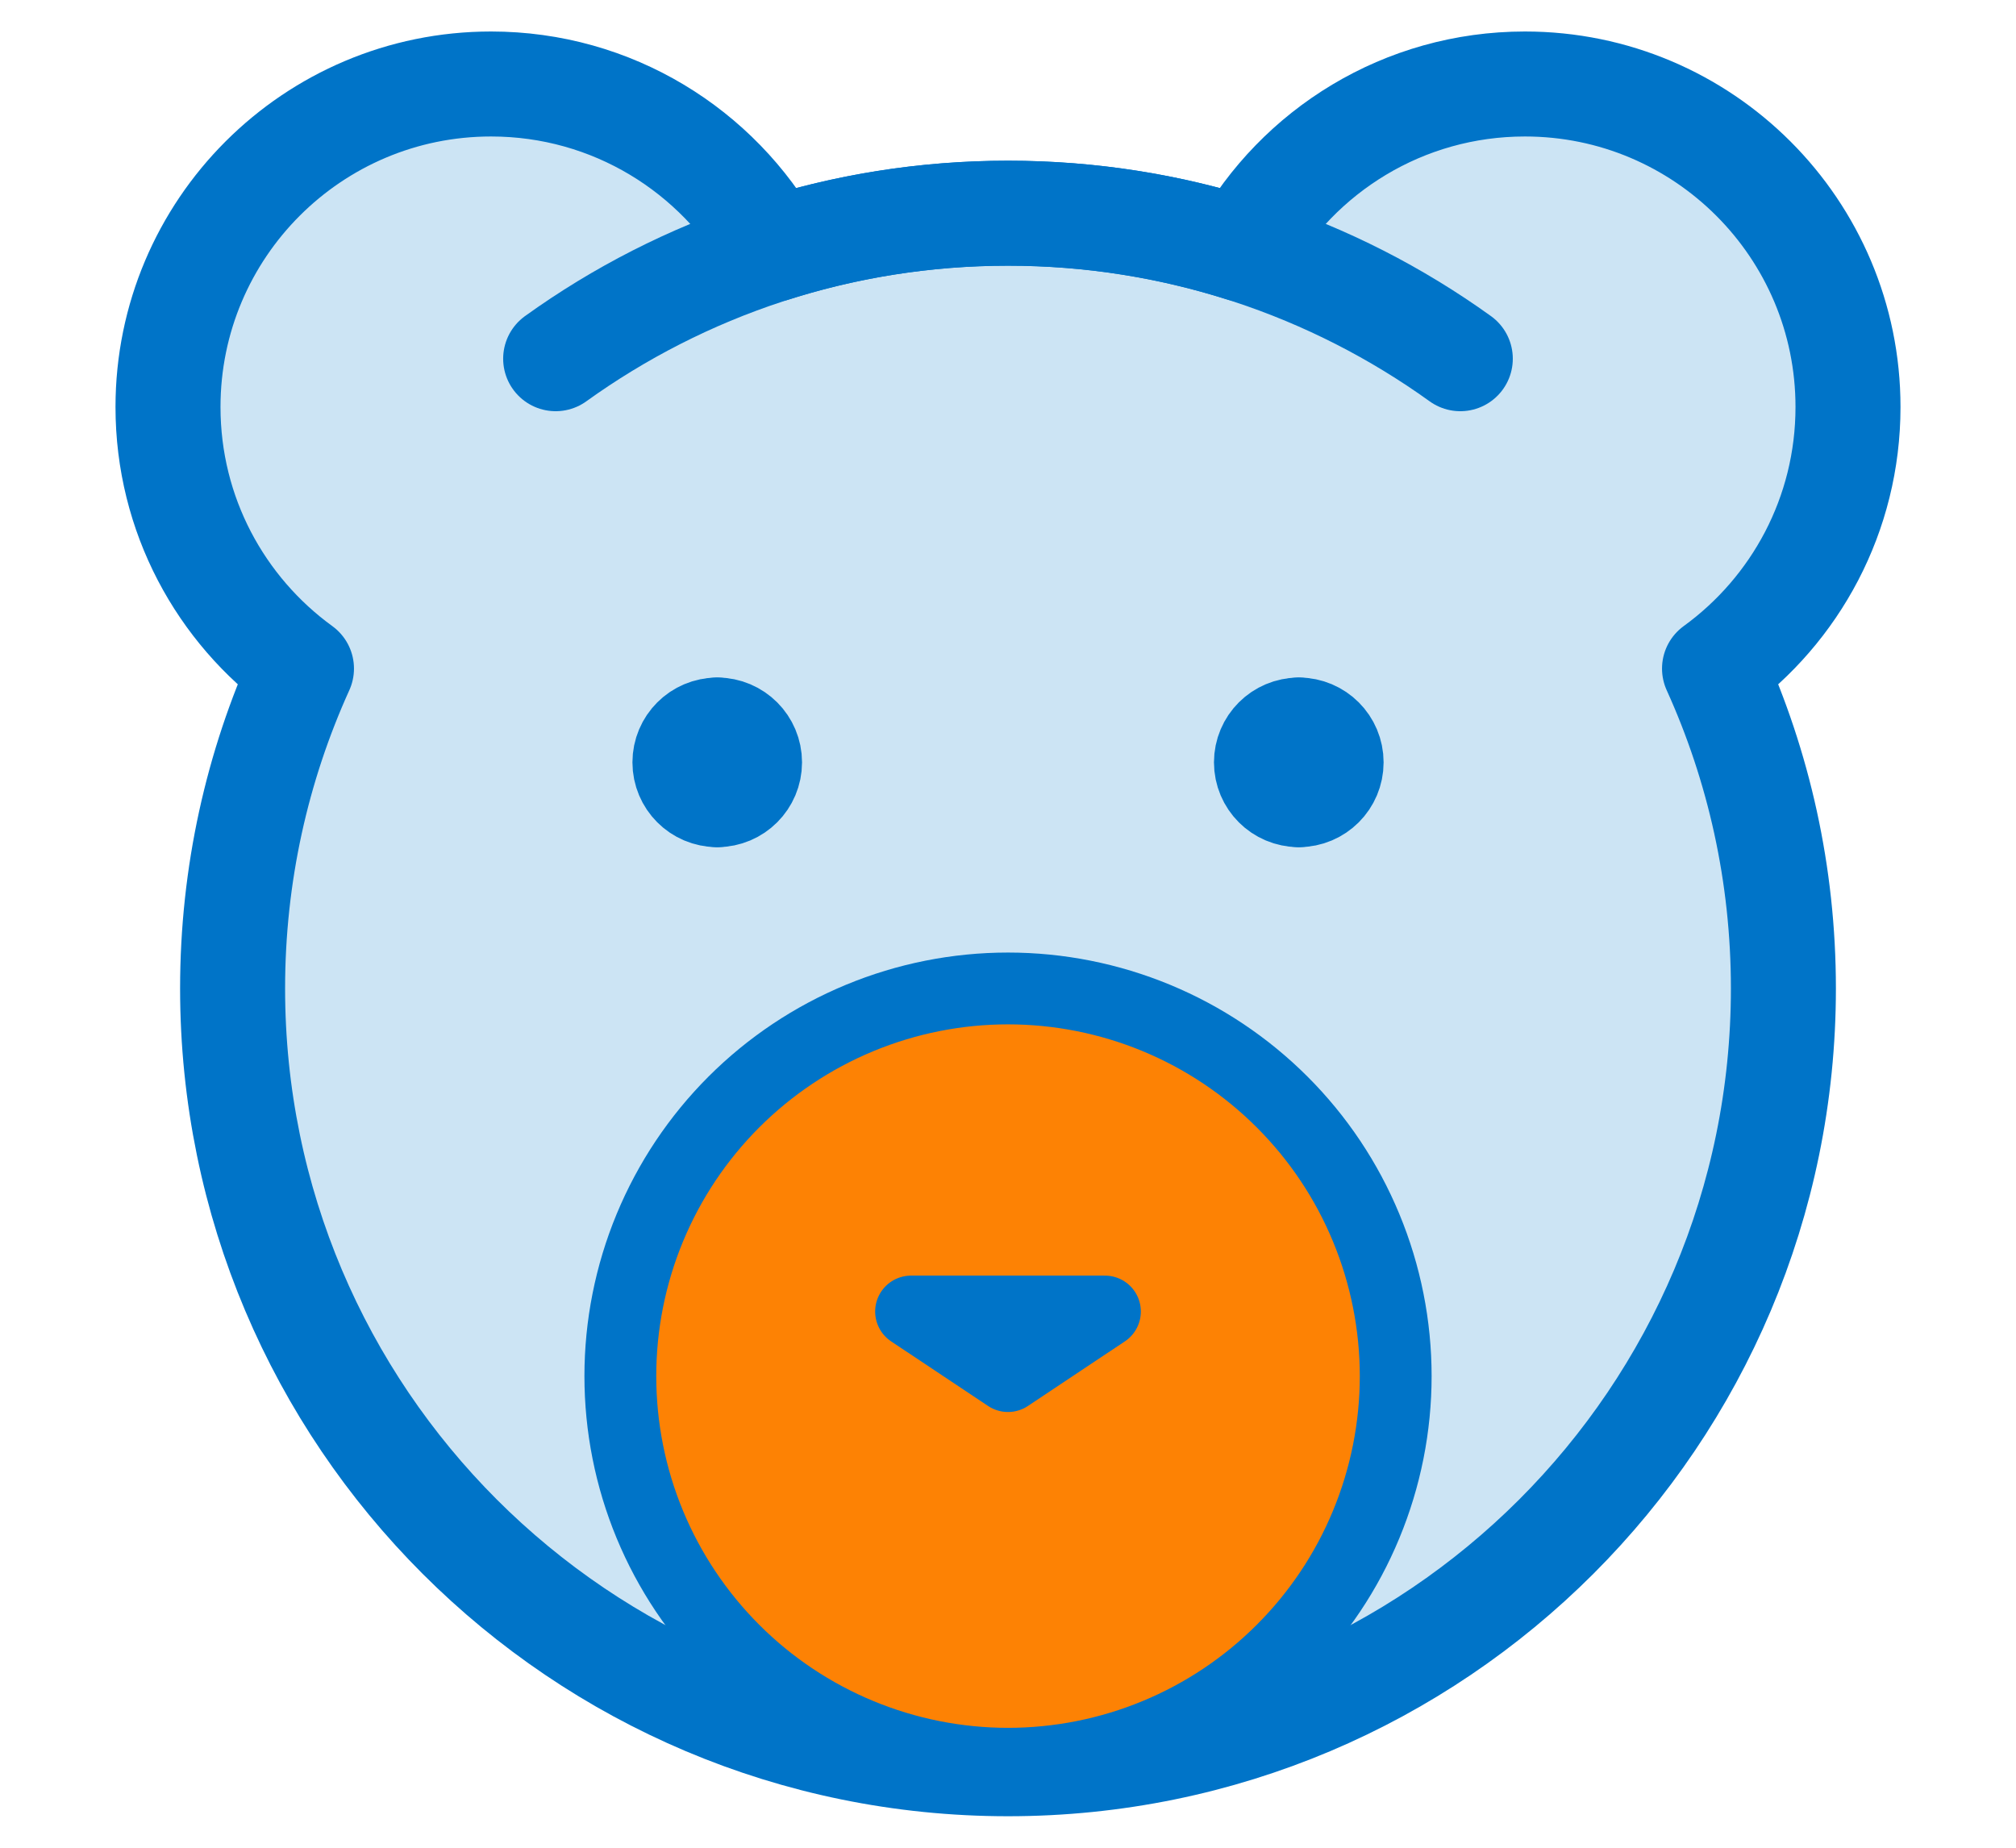 <svg width="48" height="44" viewBox="0 0 48 44" fill="none" xmlns="http://www.w3.org/2000/svg">
<path d="M18.408 5.939C17.092 3.589 14.578 2 11.692 2C7.444 2 4 5.444 4 9.692C4 12.254 5.252 14.523 7.178 15.921C6.125 18.244 5.538 20.823 5.538 23.538C5.538 33.734 13.804 42 24 42C34.196 42 42.462 33.734 42.462 23.538C42.462 20.823 41.875 18.244 40.822 15.921C42.748 14.523 44 12.254 44 9.692C44 5.444 40.556 2 36.308 2C33.422 2 30.908 3.589 29.592 5.939C27.828 5.379 25.949 5.077 24 5.077C22.051 5.077 20.172 5.379 18.408 5.939Z" fill="#CCE4F4"/>
<path d="M18.408 5.939C17.092 3.589 14.578 2 11.692 2C7.444 2 4 5.444 4 9.692C4 12.254 5.252 14.523 7.178 15.921C6.125 18.244 5.538 20.823 5.538 23.538C5.538 33.734 13.804 42 24 42C34.196 42 42.462 33.734 42.462 23.538C42.462 20.823 41.875 18.244 40.822 15.921C42.748 14.523 44 12.254 44 9.692C44 5.444 40.556 2 36.308 2C33.422 2 30.908 3.589 29.592 5.939C27.828 5.379 25.949 5.077 24 5.077C22.051 5.077 20.172 5.379 18.408 5.939Z" stroke="#0074C8" stroke-width="2.5" stroke-linecap="round" stroke-linejoin="round"/>
<path d="M13.23 8.542C16.262 6.362 19.981 5.077 24 5.077C28.019 5.077 31.738 6.362 34.769 8.542" stroke="#0074C8" stroke-width="2.5" stroke-linecap="round" stroke-linejoin="round"/>
<path d="M14.77 32.769C14.77 33.981 15.008 35.182 15.472 36.302C15.936 37.422 16.616 38.439 17.473 39.296C18.33 40.154 19.348 40.833 20.468 41.297C21.588 41.761 22.788 42 24 42C25.212 42 26.413 41.761 27.533 41.297C28.653 40.833 29.67 40.154 30.527 39.296C31.385 38.439 32.065 37.422 32.528 36.302C32.992 35.182 33.231 33.981 33.231 32.769C33.231 31.557 32.992 30.357 32.528 29.237C32.065 28.117 31.385 27.099 30.527 26.242C29.67 25.385 28.653 24.705 27.533 24.241C26.413 23.777 25.212 23.538 24 23.538C22.788 23.538 21.588 23.777 20.468 24.241C19.348 24.705 18.33 25.385 17.473 26.242C16.616 27.099 15.936 28.117 15.472 29.237C15.008 30.357 14.77 31.557 14.77 32.769Z" fill="#FD8204"/>
<path d="M14.77 32.769C14.77 33.981 15.008 35.182 15.472 36.302C15.936 37.422 16.616 38.439 17.473 39.296C18.33 40.154 19.348 40.833 20.468 41.297C21.588 41.761 22.788 42 24 42C25.212 42 26.413 41.761 27.533 41.297C28.653 40.833 29.67 40.154 30.527 39.296C31.385 38.439 32.065 37.422 32.528 36.302C32.992 35.182 33.231 33.981 33.231 32.769C33.231 31.557 32.992 30.357 32.528 29.237C32.065 28.117 31.385 27.099 30.527 26.242C29.67 25.385 28.653 24.705 27.533 24.241C26.413 23.777 25.212 23.538 24 23.538C22.788 23.538 21.588 23.777 20.468 24.241C19.348 24.705 18.33 25.385 17.473 26.242C16.616 27.099 15.936 28.117 15.472 29.237C15.008 30.357 14.77 31.557 14.77 32.769Z" stroke="#0074C8" stroke-width="1.71" stroke-linecap="round" stroke-linejoin="round"/>
<path d="M17.077 18.923C16.652 18.923 16.308 18.579 16.308 18.154C16.308 17.729 16.652 17.385 17.077 17.385" stroke="#0074C8" stroke-width="2.5" stroke-linecap="round" stroke-linejoin="round"/>
<path d="M17.077 18.923C17.502 18.923 17.846 18.579 17.846 18.154C17.846 17.729 17.502 17.384 17.077 17.384" stroke="#0074C8" stroke-width="2.5" stroke-linecap="round" stroke-linejoin="round"/>
<path d="M30.924 18.923C30.499 18.923 30.154 18.579 30.154 18.154C30.154 17.729 30.499 17.385 30.924 17.385" stroke="#0074C8" stroke-width="2.5" stroke-linecap="round" stroke-linejoin="round"/>
<path d="M30.924 18.923C31.349 18.923 31.693 18.579 31.693 18.154C31.693 17.729 31.349 17.384 30.924 17.384" stroke="#0074C8" stroke-width="2.5" stroke-linecap="round" stroke-linejoin="round"/>
<path d="M26.308 31.231H21.692L24 32.769L26.308 31.231Z" stroke="#0074C8" stroke-width="1.71" stroke-linecap="round" stroke-linejoin="round"/>
</svg>
